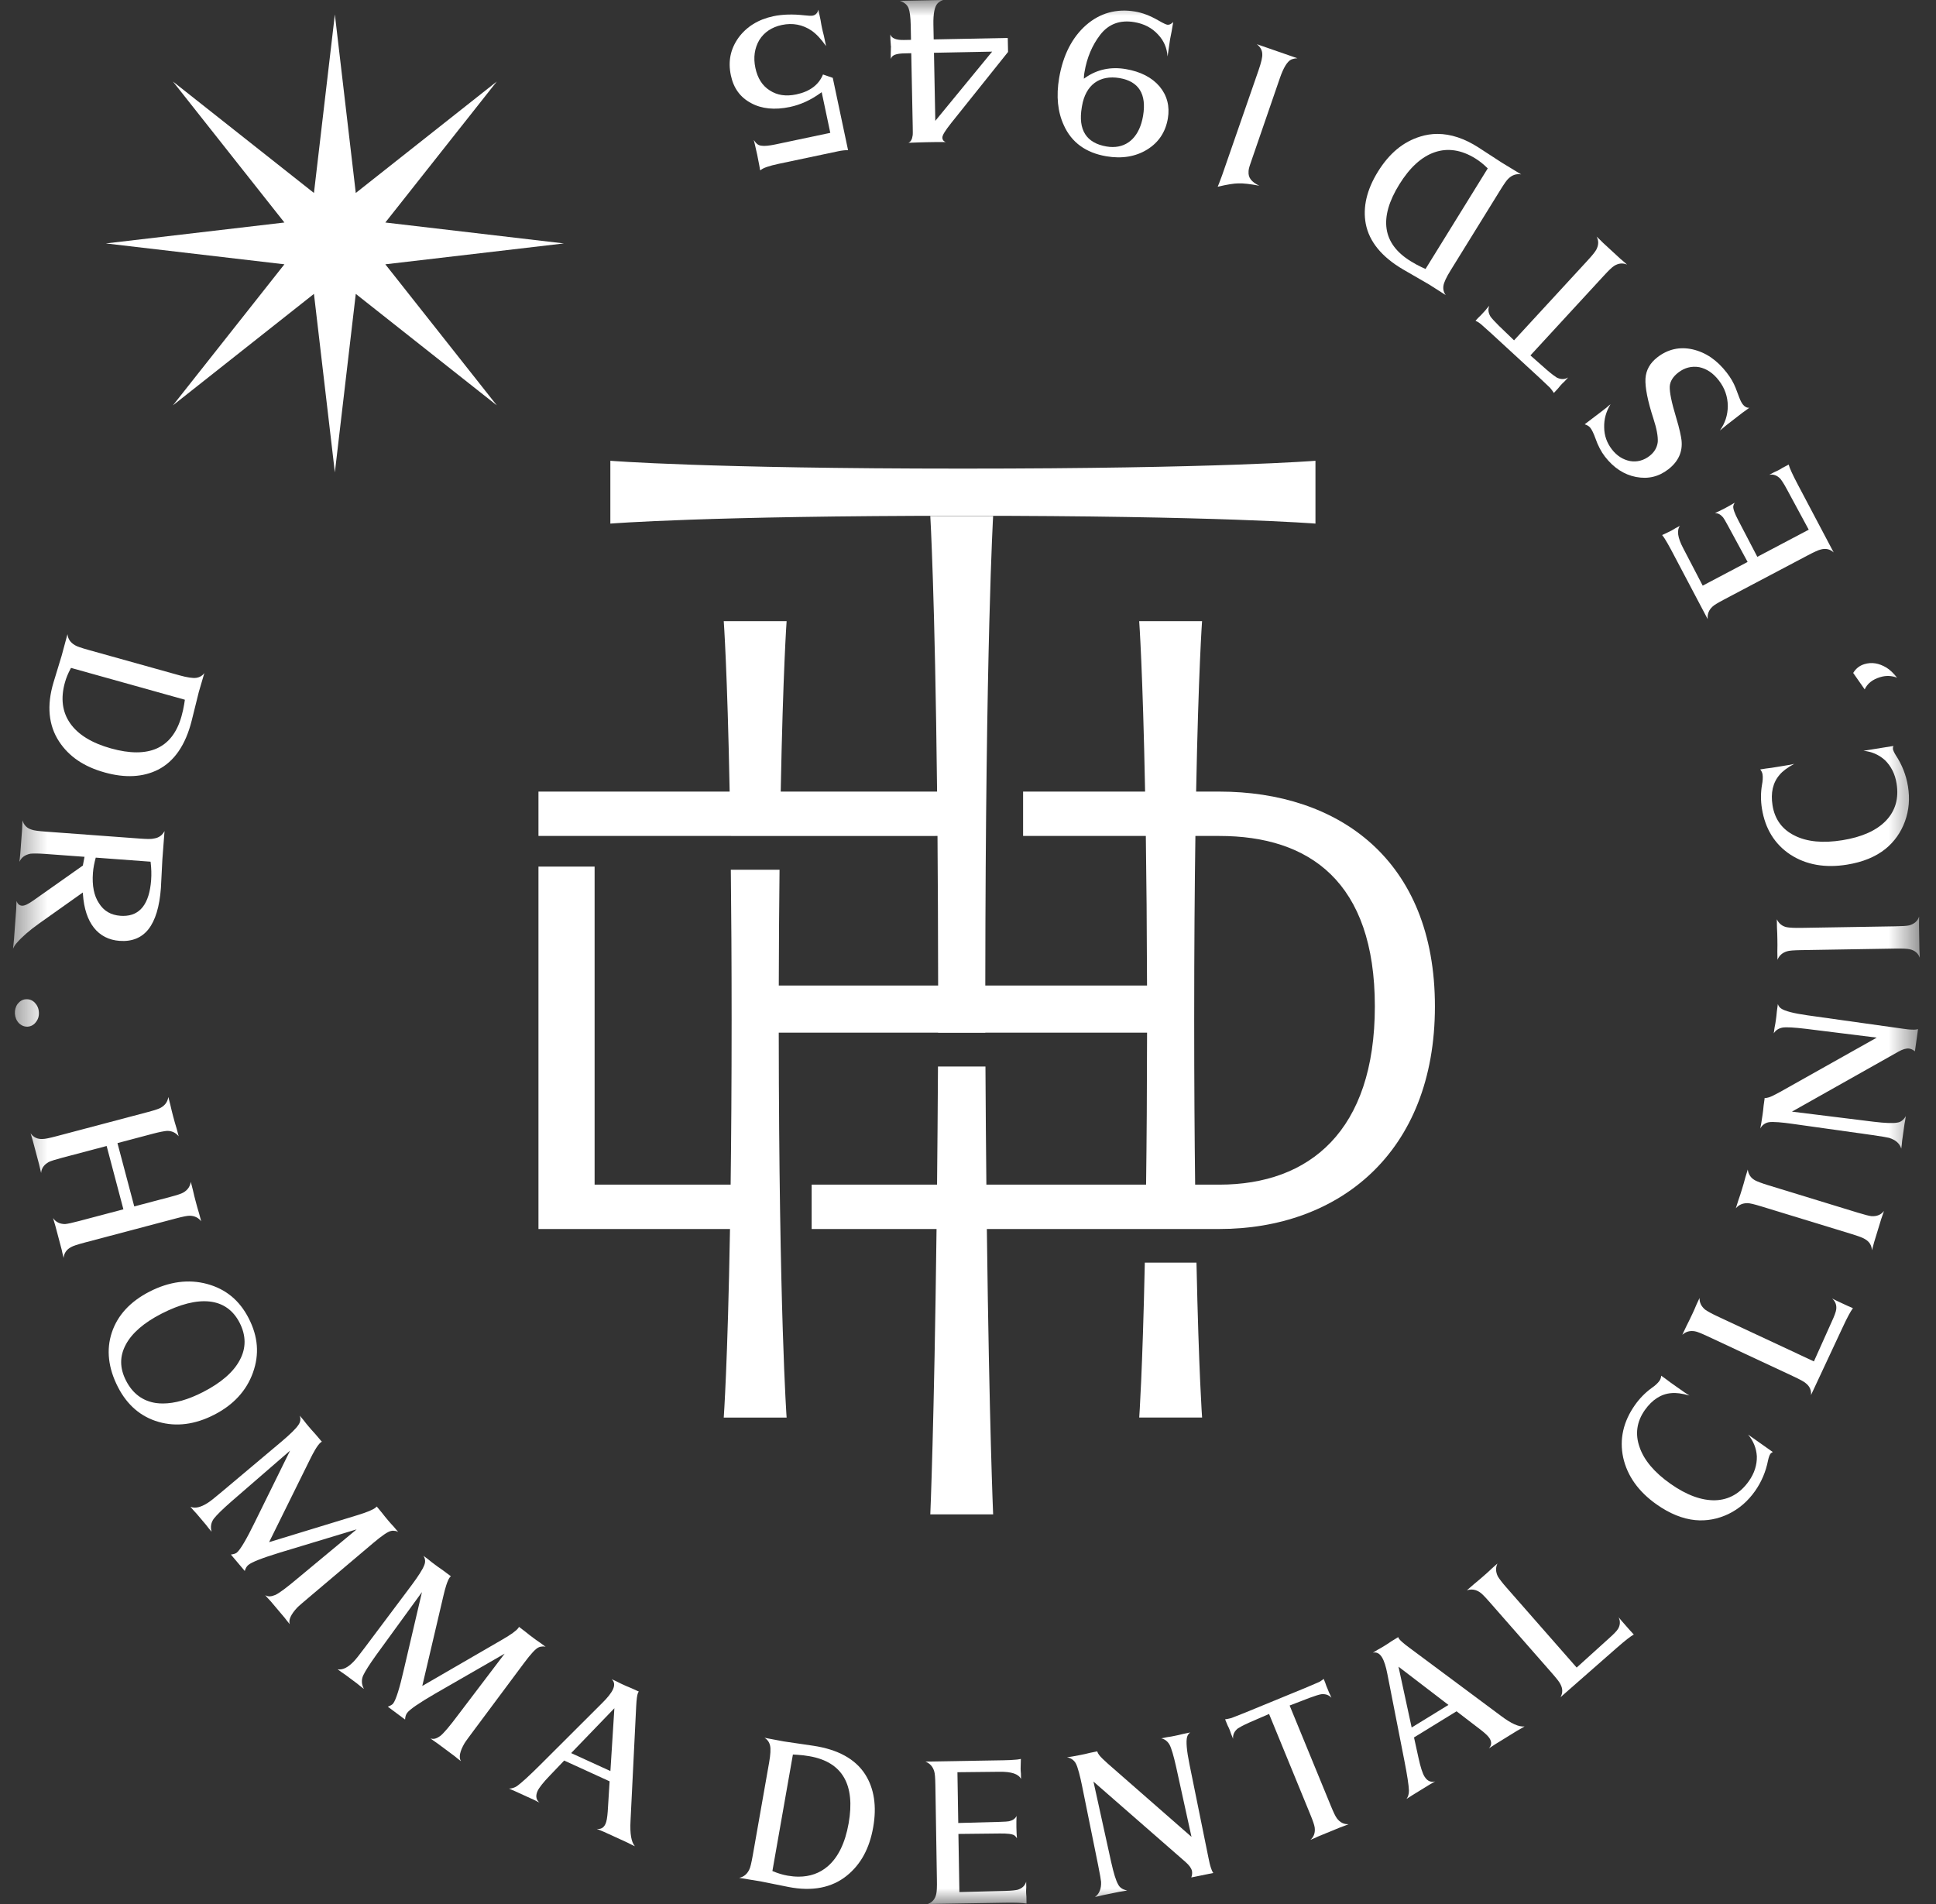<svg width="61" height="60" viewBox="0 0 61 60" fill="none" xmlns="http://www.w3.org/2000/svg">
<rect x="0" y="0" width="61" height="60" fill="#333333" stroke="none"/>
<mask id="mask0_9_1968" style="mask-type:alpha" maskUnits="userSpaceOnUse" x="0" y="0" width="61" height="60">
<rect x="0.412" width="60.076" height="60" fill="white"/>
</mask>
<g mask="url(#mask0_9_1968)">
<path d="M41.448 16.5V16.005V15.015V14.52C41.448 14.52 38.437 14.767 30.34 14.767C22.243 14.767 19.231 14.52 19.231 14.52V15.015V16.005V16.5C19.231 16.5 22.243 16.253 30.34 16.253C38.437 16.253 41.448 16.5 41.448 16.5Z" fill="white"/>
<path d="M36.071 39.789C35.998 43.251 35.895 44.67 35.895 44.67H36.39H37.38H37.876C37.876 44.67 37.772 43.251 37.699 39.789H36.071Z" fill="white"/>
<path d="M38.419 24.945H37.688C37.762 21.126 37.875 19.573 37.875 19.573H37.38H36.389H35.894C35.894 19.573 36.007 21.126 36.08 24.945H32.236V26.343H36.103C36.123 27.683 36.136 29.248 36.141 31.056H31.045C31.053 20.288 31.292 16.26 31.292 16.26H30.797H29.807H29.312C29.312 16.26 29.458 18.724 29.526 24.945H24.599C24.672 21.125 24.785 19.573 24.785 19.573H24.29H23.3H22.804C22.804 19.573 22.917 21.125 22.99 24.945H16.966V26.343H23.014L24.575 26.344L29.539 26.343C29.55 27.745 29.557 29.312 29.559 31.056H24.538C24.541 29.707 24.55 28.493 24.562 27.407H23.027C23.042 28.772 23.052 30.336 23.052 32.122C23.052 34.125 23.04 35.853 23.021 37.331H18.735V27.309H16.966V38.729H23.001C22.928 42.964 22.804 44.671 22.804 44.671H23.3H24.29H24.785C24.785 44.671 24.545 41.37 24.537 32.541H29.558V32.546H31.046V32.541H36.142C36.14 34.367 36.129 35.96 36.111 37.331H31.079C31.067 36.19 31.057 34.953 31.05 33.608H29.554C29.547 34.953 29.536 36.19 29.525 37.331H25.574V38.729H29.509C29.434 44.92 29.312 47.722 29.312 47.722H29.807H30.797H31.292C31.292 47.722 31.17 44.92 31.094 38.729H38.419C42.164 38.729 45.212 36.344 45.212 31.713C45.212 27.082 42.164 24.945 38.419 24.945ZM38.419 37.331H37.657C37.639 35.854 37.627 34.127 37.627 32.122C37.627 29.854 37.642 27.94 37.665 26.343H38.419C41.257 26.343 43.319 27.784 43.319 31.713C43.319 35.643 41.257 37.331 38.419 37.331Z" fill="white"/>
<path d="M10.551 0.455L11.21 6.081L15.653 2.569L12.141 7.012L17.767 7.671L12.141 8.329L15.653 12.773L11.21 9.261L10.551 14.887L9.892 9.261L5.449 12.773L8.961 8.329L3.335 7.671L8.961 7.012L5.449 2.569L9.892 6.081L10.551 0.455Z" fill="white"/>
<path d="M37.353 58.675C37.471 58.778 37.539 58.874 37.557 58.96C37.569 59.021 37.562 59.089 37.536 59.163L38.229 59.022C38.198 58.978 38.173 58.925 38.155 58.863C38.123 58.771 38.101 58.665 38.076 58.542L37.477 55.591C37.389 55.158 37.365 54.869 37.404 54.734C37.42 54.678 37.454 54.629 37.502 54.593L37.492 54.596C37.455 54.604 37.389 54.617 37.275 54.641C37.165 54.67 37.08 54.687 37.012 54.701C36.943 54.715 36.861 54.732 36.764 54.744L36.588 54.779C36.701 54.804 36.788 54.871 36.852 54.983C36.91 55.093 36.98 55.33 37.06 55.689L37.542 57.884L34.911 55.581C34.773 55.458 34.683 55.37 34.637 55.311C34.606 55.271 34.583 55.229 34.569 55.187L34.549 55.194C34.513 55.201 34.448 55.215 34.344 55.236C34.235 55.265 34.136 55.285 34.056 55.301C33.857 55.341 33.713 55.365 33.618 55.378C33.734 55.396 33.828 55.457 33.889 55.556C33.961 55.675 34.038 56.004 34.09 56.258L34.597 58.76C34.66 59.067 34.688 59.244 34.693 59.302C34.702 59.518 34.638 59.677 34.504 59.776L34.504 59.778L34.534 59.772C34.575 59.764 34.648 59.749 34.751 59.721L35.261 59.617C35.369 59.602 35.442 59.587 35.482 59.58L35.513 59.573L35.513 59.572C35.375 59.546 35.281 59.483 35.232 59.385C35.161 59.262 35.092 59.041 35.009 58.67L34.453 56.142L37.353 58.675Z" fill="white"/>
<path d="M47.8 54.541C47.931 54.469 48.001 54.426 48.013 54.418L48.033 54.406L48.032 54.404C47.858 54.424 47.616 54.315 47.292 54.071L44.397 51.917C44.217 51.784 44.108 51.687 44.073 51.63C44.069 51.623 44.063 51.612 44.056 51.588L44.051 51.592L43.833 51.726C43.74 51.791 43.66 51.84 43.612 51.87C43.562 51.901 43.492 51.944 43.406 51.989L43.255 52.081C43.277 52.076 43.297 52.073 43.317 52.073C43.406 52.073 43.482 52.125 43.544 52.227C43.611 52.334 43.669 52.517 43.714 52.754L44.247 55.471C44.337 55.926 44.389 56.266 44.393 56.428C44.393 56.535 44.368 56.62 44.317 56.689C44.389 56.639 44.56 56.534 44.847 56.358L45.074 56.219C45.147 56.18 45.195 56.151 45.222 56.135C45.12 56.166 44.989 56.156 44.882 55.981C44.821 55.883 44.757 55.682 44.696 55.402L44.553 54.751L45.893 53.927L46.653 54.509C46.803 54.626 46.893 54.712 46.936 54.782C47.006 54.897 46.998 55.005 46.911 55.096L46.92 55.091C46.937 55.081 47 55.041 47.119 54.961L47.8 54.541ZM44.479 54.438L44.064 52.521L45.638 53.726L44.479 54.438Z" fill="white"/>
<path d="M56.549 26.333C56.156 26.141 55.921 25.821 55.85 25.383C55.786 24.985 55.86 24.66 56.072 24.416C56.166 24.302 56.317 24.189 56.535 24.07L56.504 24.078C56.458 24.092 56.316 24.115 56.058 24.157C56.017 24.164 55.937 24.177 55.815 24.196C55.693 24.209 55.58 24.227 55.479 24.244L55.461 24.246C55.501 24.295 55.526 24.348 55.535 24.403C55.549 24.489 55.542 24.607 55.517 24.735C55.475 24.979 55.475 25.231 55.516 25.485C55.618 26.118 55.919 26.604 56.409 26.929C56.905 27.252 57.507 27.359 58.196 27.247C58.69 27.168 59.097 27.001 59.407 26.752C59.687 26.525 59.894 26.233 60.022 25.883C60.149 25.53 60.18 25.168 60.116 24.777C60.06 24.43 59.932 24.102 59.734 23.801C59.681 23.715 59.651 23.65 59.643 23.602C59.639 23.576 59.646 23.541 59.657 23.507L59.653 23.508L58.715 23.659C58.976 23.685 59.203 23.784 59.391 23.954C59.587 24.146 59.711 24.393 59.758 24.69C59.834 25.157 59.721 25.551 59.423 25.862C59.127 26.171 58.666 26.378 58.051 26.477C57.439 26.576 56.934 26.527 56.549 26.333Z" fill="white"/>
<path d="M52.198 47.409C52.607 47.697 53.015 47.863 53.411 47.902C53.77 47.936 54.122 47.871 54.458 47.711C54.795 47.547 55.07 47.31 55.299 46.986C55.501 46.699 55.639 46.374 55.708 46.021C55.73 45.922 55.754 45.855 55.782 45.815C55.797 45.793 55.828 45.773 55.858 45.757L55.855 45.755L55.079 45.207C55.247 45.408 55.34 45.638 55.355 45.891C55.362 46.165 55.277 46.428 55.104 46.673C54.831 47.06 54.475 47.263 54.045 47.277C53.617 47.288 53.142 47.116 52.633 46.757C52.127 46.401 51.8 46.013 51.661 45.605C51.514 45.192 51.57 44.799 51.825 44.436C52.058 44.107 52.339 43.926 52.66 43.901C52.807 43.885 52.995 43.909 53.233 43.977L53.206 43.961C53.163 43.939 53.054 43.862 52.831 43.705L52.63 43.563C52.532 43.486 52.438 43.42 52.355 43.361L52.342 43.352C52.337 43.414 52.317 43.47 52.285 43.515C52.235 43.586 52.148 43.666 52.04 43.74C51.84 43.885 51.663 44.065 51.515 44.275C51.145 44.799 51.021 45.357 51.144 45.932C51.273 46.51 51.627 47.007 52.198 47.409Z" fill="white"/>
<path d="M32.344 59.987L32.34 59.769C32.333 59.697 32.332 59.655 32.331 59.627C32.331 59.595 32.33 59.547 32.336 59.473L32.333 59.297C32.294 59.425 32.205 59.508 32.063 59.551C32.019 59.561 31.896 59.583 31.666 59.587L30.229 59.624L30.198 57.792L31.5 57.778C31.743 57.775 31.894 57.793 31.962 57.837C31.991 57.859 32.018 57.889 32.04 57.926H32.042C32.035 57.844 32.027 57.725 32.025 57.583C32.023 57.461 32.025 57.344 32.03 57.225C31.989 57.31 31.913 57.364 31.794 57.392C31.755 57.398 31.668 57.409 31.487 57.412L30.193 57.447L30.167 55.847L31.495 55.833C31.87 55.828 32.092 55.901 32.173 56.063L32.17 56.041L32.168 55.894C32.16 55.829 32.159 55.773 32.158 55.739C32.158 55.725 32.159 55.694 32.16 55.647C32.162 55.594 32.164 55.52 32.166 55.428C32.088 55.444 32.039 55.45 32.022 55.45C31.895 55.462 31.765 55.468 31.626 55.47L29.159 55.512C29.302 55.57 29.393 55.671 29.436 55.821C29.457 55.887 29.468 56.018 29.472 56.259L29.52 59.221C29.525 59.474 29.518 59.607 29.5 59.681C29.468 59.839 29.376 59.949 29.233 60L31.659 59.96C32.008 59.954 32.224 59.963 32.344 59.987Z" fill="white"/>
<path d="M36.484 0.636C36.232 0.492 35.997 0.403 35.766 0.364C35.181 0.265 34.661 0.408 34.222 0.79C33.779 1.18 33.493 1.742 33.371 2.46C33.275 3.028 33.325 3.529 33.521 3.95C33.763 4.488 34.214 4.816 34.86 4.925C35.348 5.008 35.78 4.937 36.143 4.714C36.504 4.492 36.724 4.163 36.797 3.734C36.862 3.35 36.774 3.01 36.536 2.724C36.294 2.44 35.935 2.256 35.472 2.177C35 2.097 34.573 2.187 34.202 2.444L34.151 2.48L34.153 2.417C34.154 2.367 34.162 2.32 34.172 2.264C34.247 1.819 34.412 1.427 34.664 1.099C34.927 0.756 35.29 0.62 35.744 0.698C36.048 0.749 36.298 0.88 36.487 1.087C36.669 1.278 36.77 1.511 36.788 1.78L36.868 1.233L36.917 0.983L36.966 0.693C36.919 0.742 36.856 0.79 36.776 0.778C36.747 0.772 36.684 0.752 36.484 0.636ZM34.49 2.611C34.694 2.46 34.965 2.408 35.272 2.46C35.882 2.563 36.132 2.964 36.016 3.651C35.91 4.278 35.558 4.633 35.059 4.633C34.996 4.633 34.932 4.628 34.864 4.616C34.227 4.508 33.965 4.094 34.085 3.385L34.093 3.338C34.148 3.014 34.285 2.763 34.49 2.611Z" fill="white"/>
<path d="M38.398 5.81C38.389 5.831 38.378 5.858 38.369 5.88L38.373 5.883C38.681 5.812 38.874 5.781 39.016 5.779C39.181 5.773 39.392 5.799 39.679 5.853C39.428 5.732 39.327 5.598 39.34 5.411C39.338 5.355 39.356 5.278 39.401 5.149L40.328 2.457C40.44 2.132 40.56 1.937 40.683 1.877C40.752 1.85 40.817 1.837 40.879 1.837H40.881L39.6 1.392C39.711 1.479 39.769 1.583 39.772 1.703C39.779 1.801 39.742 1.962 39.652 2.222L38.508 5.519C38.453 5.66 38.422 5.747 38.414 5.77C38.411 5.779 38.405 5.793 38.398 5.81Z" fill="white"/>
<path d="M50.787 14.16C50.629 13.955 50.547 13.723 50.545 13.469C50.538 13.21 50.603 12.973 50.743 12.742L50.742 12.741L50.734 12.747C50.713 12.764 50.676 12.792 50.622 12.842L50.469 12.961L49.931 13.37C50.015 13.398 50.073 13.435 50.11 13.483C50.16 13.548 50.209 13.649 50.269 13.813C50.348 14.041 50.45 14.234 50.569 14.389C50.843 14.742 51.172 14.958 51.547 15.03C51.929 15.103 52.262 15.024 52.566 14.789C52.884 14.543 53.024 14.232 52.981 13.865C52.967 13.759 52.924 13.522 52.808 13.143C52.667 12.675 52.603 12.36 52.611 12.178C52.621 12.017 52.712 11.87 52.881 11.739C53.078 11.586 53.3 11.53 53.539 11.57C53.778 11.621 53.98 11.758 54.159 11.99C54.344 12.228 54.438 12.5 54.44 12.798C54.438 13.082 54.353 13.341 54.188 13.569L54.194 13.563C54.237 13.53 54.306 13.476 54.401 13.394L54.905 13.004C55.002 12.937 55.065 12.888 55.099 12.863L55.119 12.849C55.043 12.856 54.972 12.82 54.913 12.744C54.874 12.693 54.837 12.622 54.803 12.532L54.687 12.226C54.622 12.061 54.531 11.904 54.408 11.745C54.099 11.346 53.746 11.105 53.329 11.009C52.925 10.919 52.552 11.003 52.223 11.258C51.989 11.439 51.866 11.657 51.846 11.925C51.83 12.207 51.915 12.636 52.099 13.201C52.198 13.504 52.245 13.756 52.233 13.93C52.211 14.106 52.123 14.253 51.973 14.369C51.789 14.512 51.577 14.567 51.36 14.529C51.135 14.485 50.942 14.361 50.787 14.16Z" fill="white"/>
<path d="M44.751 4.303C44.211 4.469 43.774 4.832 43.415 5.411C43.063 5.98 42.935 6.532 43.033 7.053C43.141 7.614 43.539 8.1 44.216 8.495L45.032 8.967L45.554 9.3C45.489 9.217 45.464 9.117 45.48 9.007C45.495 8.901 45.571 8.737 45.705 8.522L47.264 6.001C47.398 5.785 47.477 5.672 47.53 5.626C47.649 5.512 47.784 5.469 47.93 5.496L47.321 5.126L46.587 4.649C46.144 4.363 45.71 4.22 45.291 4.22C45.108 4.22 44.928 4.248 44.751 4.303ZM46.487 4.994C46.615 5.073 46.74 5.173 46.858 5.289L46.876 5.307L44.916 8.476L44.784 8.415C44.678 8.365 44.564 8.303 44.445 8.229C43.556 7.68 43.437 6.866 44.089 5.812C44.418 5.28 44.793 4.938 45.203 4.798C45.616 4.656 46.048 4.722 46.487 4.994Z" fill="white"/>
<path d="M47.224 10.262C47.098 10.137 47.002 10.032 46.961 9.973C46.892 9.856 46.88 9.742 46.926 9.634C46.885 9.679 46.845 9.723 46.806 9.775L46.661 9.933C46.607 9.981 46.554 10.038 46.503 10.094L46.49 10.106C46.567 10.144 46.623 10.18 46.658 10.212C46.676 10.229 46.702 10.251 46.736 10.281C46.798 10.336 46.886 10.413 46.999 10.517L48.511 11.909C48.625 12.014 48.709 12.096 48.769 12.153C48.801 12.184 48.825 12.208 48.843 12.224C48.895 12.286 48.931 12.339 48.96 12.383L49.098 12.233C49.145 12.173 49.173 12.141 49.186 12.128C49.204 12.108 49.242 12.067 49.295 12.02L49.41 11.894C49.302 11.96 49.182 11.961 49.053 11.899C49.001 11.867 48.907 11.801 48.742 11.66L48.221 11.2L50.533 8.689C50.691 8.518 50.787 8.426 50.855 8.381C50.994 8.294 51.131 8.28 51.264 8.338L51.243 8.318C51.18 8.26 51.107 8.199 51.058 8.158L50.509 7.652C50.414 7.555 50.35 7.496 50.329 7.477L50.306 7.456C50.376 7.584 50.373 7.722 50.297 7.867C50.258 7.939 50.174 8.043 50.017 8.214L47.705 10.725L47.224 10.262Z" fill="white"/>
<path d="M60.149 29.162C60.077 29.178 59.933 29.187 59.698 29.191L56.736 29.24C56.55 29.243 56.387 29.235 56.299 29.219C56.155 29.189 56.049 29.104 55.983 28.966L55.985 28.977L55.989 29.221C55.998 29.357 56 29.487 56.002 29.603C56.004 29.711 56.006 29.847 56.001 29.987L56.005 30.231L56.004 30.246C56.062 30.108 56.162 30.02 56.309 29.977C56.376 29.956 56.507 29.945 56.747 29.941L59.71 29.892C59.962 29.889 60.095 29.895 60.169 29.913C60.327 29.945 60.437 30.037 60.488 30.179L60.488 30.157C60.487 30.126 60.486 30.047 60.477 29.913L60.465 29.154C60.469 29.019 60.468 28.937 60.468 28.908L60.467 28.885C60.422 29.025 60.315 29.118 60.149 29.162Z" fill="white"/>
<path d="M55.37 17.547L54.768 16.392C54.655 16.177 54.604 16.034 54.612 15.953C54.617 15.918 54.633 15.879 54.656 15.843L54.656 15.842C54.585 15.885 54.482 15.946 54.357 16.012C54.222 16.083 54.112 16.134 54.035 16.169L54.041 16.17C54.133 16.17 54.213 16.213 54.291 16.304C54.314 16.337 54.364 16.412 54.447 16.57L55.064 17.708L55.036 17.723L53.649 18.455L53.035 17.276C52.86 16.945 52.826 16.713 52.933 16.568L52.915 16.58L52.785 16.648C52.731 16.684 52.684 16.709 52.653 16.726C52.639 16.733 52.613 16.746 52.572 16.766C52.524 16.788 52.456 16.82 52.371 16.861C52.415 16.917 52.445 16.96 52.456 16.98C52.499 17.049 52.567 17.162 52.653 17.324L53.804 19.506L53.806 19.505C53.792 19.352 53.842 19.225 53.956 19.118C54.005 19.069 54.118 19.001 54.331 18.888L56.951 17.505C57.173 17.388 57.295 17.333 57.37 17.316C57.525 17.273 57.665 17.305 57.776 17.409L56.643 15.264C56.48 14.955 56.39 14.758 56.358 14.64L56.164 14.742C56.104 14.781 56.067 14.801 56.042 14.814C56.012 14.829 55.97 14.852 55.902 14.88L55.747 14.962C55.878 14.938 55.993 14.98 56.096 15.088C56.124 15.123 56.198 15.221 56.306 15.426L56.99 16.692L55.37 17.547Z" fill="white"/>
<path d="M58.391 21.206L58.753 21.724C58.839 21.539 58.998 21.413 59.236 21.34C59.42 21.283 59.597 21.289 59.774 21.356C59.664 21.215 59.55 21.107 59.441 21.04C59.2 20.895 58.97 20.859 58.74 20.93C58.591 20.975 58.474 21.068 58.391 21.206Z" fill="white"/>
<path d="M42.23 57.585C42.357 57.54 42.438 57.507 42.465 57.496L42.494 57.484C42.348 57.493 42.225 57.432 42.125 57.302C42.076 57.236 42.018 57.116 41.93 56.901L40.634 53.745L41.257 53.505C41.421 53.444 41.556 53.402 41.63 53.389C41.765 53.376 41.873 53.413 41.951 53.501C41.927 53.443 41.905 53.389 41.875 53.333L41.83 53.222L41.831 53.222C41.822 53.205 41.811 53.177 41.793 53.134C41.773 53.066 41.743 52.993 41.714 52.923L41.709 52.906C41.642 52.959 41.586 52.995 41.542 53.013C41.52 53.022 41.489 53.036 41.449 53.053C41.373 53.086 41.265 53.134 41.121 53.193L39.22 53.974C39.075 54.033 38.964 54.076 38.887 54.105C38.847 54.12 38.816 54.132 38.794 54.141C38.716 54.162 38.652 54.173 38.601 54.18L38.678 54.369C38.713 54.435 38.729 54.474 38.736 54.492C38.746 54.517 38.768 54.569 38.788 54.637L38.853 54.794C38.84 54.669 38.889 54.559 39 54.469C39.052 54.435 39.152 54.377 39.348 54.288L39.986 54.011L41.281 57.168C41.37 57.383 41.412 57.509 41.424 57.59C41.444 57.752 41.399 57.883 41.29 57.978L41.317 57.967C41.342 57.957 41.416 57.927 41.54 57.868L42.23 57.585Z" fill="white"/>
<path d="M2.242 39.298C2.307 39.261 2.433 39.219 2.677 39.154L5.542 38.396C5.775 38.334 5.906 38.311 5.974 38.311C6.128 38.312 6.248 38.37 6.342 38.488L6.335 38.47L6.272 38.235C6.23 38.103 6.196 37.972 6.168 37.867C6.139 37.759 6.107 37.636 6.076 37.494L6.012 37.243C5.988 37.391 5.912 37.501 5.779 37.578C5.721 37.614 5.596 37.656 5.363 37.718L4.23 38.017L3.701 36.022L4.834 35.722C5.014 35.675 5.175 35.643 5.263 35.637C5.411 35.635 5.535 35.69 5.631 35.808L5.627 35.796L5.565 35.562C5.524 35.434 5.49 35.308 5.461 35.198L5.458 35.188C5.429 35.078 5.397 34.953 5.368 34.821L5.304 34.569C5.281 34.717 5.204 34.827 5.071 34.904C5.013 34.94 4.888 34.982 4.655 35.044L1.79 35.802C1.548 35.866 1.418 35.892 1.341 35.892H1.339C1.178 35.901 1.049 35.837 0.964 35.711L0.97 35.732C0.978 35.763 0.999 35.839 1.039 35.967L1.234 36.701C1.254 36.795 1.273 36.878 1.29 36.941L1.296 36.962C1.306 36.816 1.388 36.7 1.538 36.617C1.605 36.584 1.746 36.54 1.969 36.481L3.36 36.113L3.888 38.108L2.498 38.476C2.277 38.535 2.131 38.566 2.051 38.573H2.049C1.884 38.573 1.755 38.508 1.672 38.384L1.678 38.406C1.695 38.471 1.719 38.552 1.747 38.64L1.942 39.375C1.955 39.436 1.974 39.525 1.998 39.613L2.005 39.642C2.016 39.491 2.098 39.373 2.242 39.298Z" fill="white"/>
<path d="M58.383 41.224C58.28 41.182 58.163 41.127 58.03 41.065L57.998 41.05C57.89 40.999 57.8 40.957 57.727 40.919C57.829 41.009 57.874 41.126 57.856 41.262C57.848 41.334 57.798 41.472 57.714 41.651L57.153 42.901L54.106 41.477C53.936 41.398 53.793 41.319 53.722 41.267C53.602 41.165 53.545 41.043 53.55 40.902L53.457 41.101C53.412 41.214 53.363 41.319 53.32 41.412L53.315 41.422C53.269 41.519 53.212 41.641 53.133 41.795L53.007 42.061C53.096 41.983 53.195 41.944 53.307 41.944C53.337 41.944 53.368 41.947 53.4 41.952C53.468 41.962 53.59 42.01 53.809 42.112L56.487 43.364C56.718 43.472 56.839 43.538 56.891 43.584C57.019 43.681 57.078 43.812 57.061 43.963L58.059 41.827C58.206 41.512 58.308 41.322 58.383 41.224Z" fill="white"/>
<path d="M4.996 44.807C5.555 44.968 6.146 44.892 6.751 44.581C7.356 44.271 7.767 43.824 7.971 43.252C8.176 42.679 8.132 42.12 7.837 41.544C7.546 40.976 7.117 40.622 6.526 40.461C5.943 40.303 5.332 40.384 4.71 40.703C4.103 41.014 3.703 41.448 3.523 41.992C3.344 42.532 3.409 43.11 3.716 43.709C4.007 44.278 4.438 44.647 4.996 44.807ZM3.964 42.371C4.158 42.008 4.536 41.68 5.089 41.397C5.676 41.096 6.186 40.968 6.604 41.014C7.028 41.061 7.346 41.287 7.55 41.683C7.757 42.088 7.758 42.484 7.554 42.861C7.356 43.237 6.965 43.576 6.393 43.869C5.928 44.107 5.505 44.227 5.133 44.227C5.059 44.227 4.986 44.223 4.915 44.213C4.497 44.151 4.179 43.914 3.972 43.509C3.769 43.113 3.766 42.741 3.964 42.371Z" fill="white"/>
<path d="M0.413 29.879L0.412 29.895C0.439 29.833 0.476 29.772 0.519 29.724C0.689 29.526 0.921 29.324 1.226 29.106L2.609 28.125L2.613 28.181C2.675 29.078 3.085 29.599 3.767 29.649C4.155 29.678 4.462 29.554 4.677 29.283C4.895 29.006 5.027 28.569 5.07 27.983L5.116 27.083L5.184 26.189C5.112 26.324 5.004 26.4 4.854 26.423C4.774 26.446 4.62 26.441 4.415 26.426L1.46 26.208C1.208 26.19 1.076 26.172 1.004 26.146C0.85 26.101 0.748 25.999 0.71 25.852L0.708 25.875C0.703 25.941 0.699 26.028 0.697 26.126L0.64 26.89C0.629 26.982 0.62 27.064 0.615 27.134L0.614 27.157C0.671 27.023 0.783 26.94 0.955 26.903C1.021 26.896 1.162 26.89 1.408 26.908L2.663 27L2.61 27.277L2.599 27.284L1.061 28.369C0.888 28.492 0.771 28.547 0.692 28.541C0.61 28.535 0.551 28.483 0.523 28.392L0.521 28.415C0.519 28.444 0.514 28.518 0.511 28.645L0.44 29.607C0.424 29.744 0.416 29.836 0.413 29.879ZM2.928 27.51C2.94 27.336 2.978 27.174 3.01 27.052L3.017 27.026L4.744 27.154L4.747 27.179C4.77 27.365 4.775 27.552 4.762 27.734C4.706 28.483 4.411 28.862 3.884 28.862C3.856 28.862 3.828 28.861 3.798 28.859C3.492 28.837 3.269 28.706 3.117 28.46C2.962 28.229 2.898 27.909 2.928 27.51Z" fill="white"/>
<path d="M59.274 38.414C59.32 38.286 59.344 38.209 59.353 38.181L59.359 38.16C59.273 38.278 59.142 38.333 58.971 38.325C58.897 38.317 58.758 38.282 58.533 38.213L55.7 37.345C55.522 37.291 55.369 37.233 55.291 37.191C55.163 37.118 55.088 37.004 55.068 36.852L55.066 36.864C55.059 36.888 55.035 36.966 54.995 37.097C54.962 37.227 54.924 37.352 54.891 37.461C54.858 37.568 54.819 37.697 54.771 37.829L54.693 38.077C54.787 37.968 54.904 37.915 55.049 37.915C55.055 37.915 55.061 37.915 55.067 37.915C55.136 37.916 55.265 37.946 55.495 38.016L58.328 38.883C58.568 38.957 58.693 39.004 58.758 39.045C58.899 39.124 58.975 39.245 58.98 39.397L58.987 39.376C58.995 39.35 59.018 39.273 59.052 39.14L59.274 38.414Z" fill="white"/>
<path d="M0.876 32.352C0.977 32.345 1.067 32.295 1.13 32.21C1.202 32.12 1.233 32.018 1.225 31.896C1.218 31.775 1.173 31.675 1.09 31.59C1.01 31.514 0.923 31.482 0.813 31.489C0.716 31.495 0.63 31.543 0.558 31.632C0.493 31.72 0.463 31.826 0.47 31.944C0.478 32.063 0.521 32.164 0.598 32.244C0.682 32.323 0.773 32.358 0.876 32.352Z" fill="white"/>
<path d="M1.685 21.508C1.468 22.234 1.528 22.86 1.863 23.368C2.173 23.84 2.642 24.159 3.299 24.342C3.943 24.523 4.509 24.492 4.981 24.254C5.491 23.994 5.846 23.477 6.038 22.717L6.265 21.803L6.439 21.209C6.378 21.293 6.288 21.346 6.179 21.361C6.072 21.375 5.894 21.348 5.65 21.28L2.796 20.483C2.55 20.414 2.42 20.369 2.362 20.332C2.219 20.249 2.14 20.132 2.126 19.984L1.94 20.671L1.685 21.508ZM2.045 21.509C2.085 21.363 2.146 21.216 2.225 21.07L2.237 21.047L5.825 22.05L5.803 22.193C5.785 22.309 5.756 22.436 5.719 22.571C5.578 23.074 5.319 23.414 4.947 23.582C4.762 23.666 4.547 23.708 4.303 23.708C4.062 23.708 3.792 23.667 3.496 23.584C2.894 23.416 2.462 23.151 2.213 22.796C1.962 22.439 1.906 22.006 2.045 21.509Z" fill="white"/>
<path d="M60.336 33.13L60.434 32.429C60.383 32.444 60.324 32.45 60.26 32.446H60.257C60.162 32.446 60.056 32.431 59.935 32.414L56.95 31.995C56.511 31.933 56.232 31.86 56.117 31.778C56.069 31.745 56.034 31.697 56.017 31.639L56.016 31.649L55.986 31.869C55.977 31.984 55.964 32.075 55.955 32.141C55.945 32.208 55.934 32.291 55.913 32.385L55.888 32.563C55.949 32.465 56.041 32.405 56.168 32.381C56.291 32.363 56.538 32.377 56.903 32.421L59.133 32.698L56.085 34.411C55.922 34.501 55.809 34.556 55.739 34.579C55.691 34.595 55.643 34.602 55.599 34.602L55.599 34.623L55.569 34.837C55.561 34.942 55.547 35.042 55.536 35.123C55.508 35.324 55.482 35.468 55.463 35.562C55.518 35.459 55.607 35.391 55.721 35.366C55.857 35.338 56.192 35.375 56.449 35.411L58.977 35.766C59.288 35.81 59.464 35.842 59.52 35.856C59.726 35.92 59.855 36.033 59.904 36.192L59.906 36.193L59.91 36.163C59.916 36.121 59.926 36.047 59.934 35.941L60.007 35.425C60.029 35.317 60.039 35.243 60.044 35.203L60.049 35.174L60.048 35.173C59.977 35.295 59.887 35.363 59.778 35.376C59.638 35.402 59.407 35.393 59.03 35.348L56.461 35.03L59.816 33.14C59.952 33.063 60.066 33.031 60.153 33.043C60.214 33.051 60.276 33.081 60.336 33.13Z" fill="white"/>
<path d="M24.85 59.464C25.593 59.609 26.211 59.488 26.684 59.105C27.123 58.75 27.395 58.251 27.513 57.58C27.629 56.921 27.544 56.36 27.26 55.914C26.951 55.432 26.402 55.129 25.627 55.013L24.694 54.876L24.086 54.761C24.177 54.814 24.237 54.895 24.263 55.005C24.288 55.11 24.278 55.29 24.234 55.54L23.72 58.458C23.675 58.71 23.643 58.844 23.612 58.906C23.544 59.056 23.435 59.146 23.289 59.175L23.991 59.292L24.85 59.464ZM24.983 55.289L25.128 55.298C25.245 55.304 25.375 55.32 25.512 55.344C26.541 55.526 26.954 56.237 26.739 57.458C26.63 58.074 26.409 58.53 26.08 58.813C25.828 59.029 25.521 59.138 25.164 59.138C25.052 59.138 24.936 59.127 24.815 59.106C24.666 59.08 24.513 59.034 24.36 58.97L24.337 58.96L24.983 55.289Z" fill="white"/>
<path d="M29.214 4.481C29.427 4.476 29.581 4.476 29.676 4.477C29.718 4.477 29.748 4.477 29.767 4.476L29.802 4.478C29.709 4.448 29.693 4.38 29.692 4.339C29.691 4.263 29.773 4.127 29.977 3.869L31.762 1.637L31.753 1.196L29.419 1.242L29.41 0.773C29.403 0.43 29.448 0.205 29.542 0.106C29.585 0.062 29.648 0.024 29.714 0L28.353 0.027C28.49 0.071 28.585 0.15 28.628 0.259C28.667 0.362 28.69 0.545 28.695 0.788L28.704 1.256L28.488 1.26C28.238 1.267 28.094 1.208 28.052 1.086L28.053 1.135C28.055 1.211 28.056 1.289 28.064 1.364C28.066 1.437 28.073 1.47 28.073 1.47L28.074 1.476L28.073 1.482C28.073 1.482 28.068 1.515 28.069 1.585C28.064 1.669 28.065 1.744 28.067 1.817L28.068 1.862C28.073 1.839 28.082 1.82 28.098 1.798C28.145 1.725 28.276 1.686 28.497 1.682L28.712 1.677L28.758 3.961C28.761 4.138 28.763 4.231 28.756 4.268C28.74 4.391 28.695 4.47 28.62 4.502L28.659 4.498C28.68 4.498 28.71 4.497 28.751 4.495C28.846 4.491 29.001 4.485 29.214 4.481ZM31.261 1.627L29.47 3.808L29.428 1.663L31.261 1.627Z" fill="white"/>
<path d="M51.209 51.208C51.128 51.116 51.056 51.034 51 50.964C51.058 51.087 51.052 51.213 50.981 51.331C50.944 51.393 50.843 51.499 50.694 51.63L49.678 52.549L47.46 50.02C47.337 49.881 47.238 49.751 47.193 49.674C47.124 49.532 47.121 49.397 47.182 49.27L47.017 49.416C46.927 49.504 46.837 49.583 46.765 49.646C46.688 49.713 46.583 49.806 46.441 49.921L46.219 50.113C46.269 50.098 46.318 50.09 46.365 50.09C46.454 50.09 46.539 50.117 46.622 50.172C46.681 50.209 46.774 50.302 46.933 50.483L48.882 52.705C49.05 52.897 49.135 53.005 49.164 53.069C49.242 53.209 49.243 53.353 49.168 53.484L50.939 51.93C51.201 51.701 51.37 51.567 51.478 51.508C51.397 51.423 51.305 51.318 51.209 51.208Z" fill="white"/>
<path d="M25.606 0.493C25.557 0.503 25.439 0.493 25.349 0.483C24.983 0.441 24.652 0.451 24.368 0.511C23.895 0.611 23.525 0.839 23.269 1.188C23.014 1.546 22.935 1.933 23.028 2.373C23.114 2.78 23.322 3.065 23.662 3.247C23.997 3.431 24.409 3.472 24.889 3.371C25.222 3.301 25.546 3.153 25.85 2.933L25.89 2.905L26.161 4.186L24.433 4.551C24.241 4.592 24.082 4.607 23.997 4.592C23.898 4.583 23.841 4.543 23.748 4.411L23.763 4.462C23.767 4.483 23.774 4.51 23.783 4.546C23.8 4.619 23.826 4.728 23.857 4.871C23.887 5.015 23.907 5.123 23.921 5.197C23.928 5.236 23.933 5.266 23.937 5.286L23.947 5.356L23.967 5.361C24.041 5.293 24.229 5.227 24.541 5.161L26.398 4.769C26.522 4.742 26.631 4.73 26.721 4.732L26.239 2.453L25.931 2.347C25.798 2.674 25.515 2.885 25.091 2.975C24.763 3.044 24.489 3.003 24.253 2.849C24.022 2.704 23.869 2.466 23.801 2.14C23.732 1.816 23.773 1.521 23.924 1.262C24.079 1.014 24.319 0.854 24.635 0.787C24.974 0.715 25.288 0.775 25.568 0.963C25.718 1.066 25.872 1.23 26.025 1.449L26.027 1.449L25.957 1.119C25.927 1.009 25.91 0.929 25.9 0.882C25.889 0.831 25.871 0.743 25.854 0.63L25.786 0.309L25.783 0.309C25.757 0.412 25.698 0.474 25.606 0.493Z" fill="white"/>
<path d="M20.129 53.306L20.123 53.303L19.89 53.197C19.782 53.155 19.692 53.114 19.645 53.092C19.598 53.071 19.52 53.036 19.434 52.989L19.273 52.915C19.361 52.995 19.374 53.103 19.313 53.236C19.261 53.35 19.142 53.501 18.97 53.67L17.01 55.626C16.681 55.954 16.427 56.186 16.295 56.28C16.207 56.339 16.121 56.364 16.037 56.362C16.117 56.394 16.297 56.476 16.606 56.618L16.848 56.728C16.921 56.768 16.97 56.792 17 56.805C16.917 56.738 16.853 56.624 16.939 56.437C16.987 56.333 17.117 56.168 17.317 55.96L17.777 55.479L17.798 55.489L19.208 56.134L19.148 57.09C19.134 57.279 19.112 57.401 19.078 57.475C19.022 57.599 18.928 57.652 18.803 57.63L18.813 57.635C18.841 57.647 18.908 57.678 19.032 57.727C19.163 57.788 19.288 57.844 19.399 57.895L19.759 58.06C19.881 58.123 19.954 58.157 19.977 58.167L20.001 58.178L20.002 58.176C19.889 58.043 19.845 57.781 19.867 57.376L20.045 53.772C20.056 53.548 20.076 53.404 20.104 53.343C20.107 53.335 20.113 53.325 20.129 53.306ZM19.233 55.81L17.996 55.244L19.358 53.831L19.233 55.81Z" fill="white"/>
<path d="M14.995 54.441L16.508 52.41C16.727 52.116 16.872 51.959 16.966 51.915C17.01 51.893 17.053 51.886 17.11 51.883C17.129 51.883 17.159 51.885 17.192 51.895L17.018 51.766C16.924 51.704 16.846 51.646 16.796 51.608C16.736 51.564 16.655 51.503 16.557 51.422L16.354 51.267C16.346 51.282 16.337 51.294 16.328 51.306C16.264 51.391 16.104 51.507 15.824 51.669L13.305 53.129L13.971 50.289C14.018 50.082 14.092 49.813 14.171 49.707C14.183 49.692 14.195 49.679 14.207 49.667L14.179 49.651L13.958 49.486C13.841 49.407 13.756 49.344 13.699 49.301C13.636 49.254 13.569 49.205 13.486 49.134L13.342 49.027C13.402 49.119 13.411 49.222 13.365 49.328C13.321 49.447 13.186 49.66 12.977 49.942L11.499 51.914C11.319 52.156 11.197 52.307 11.137 52.366C10.957 52.55 10.795 52.629 10.644 52.604L10.643 52.607L10.672 52.629C10.719 52.664 10.79 52.717 10.877 52.773L11.251 53.052C11.329 53.118 11.394 53.167 11.437 53.199L11.462 53.218L11.464 53.216C11.39 53.078 11.383 52.938 11.442 52.8C11.503 52.669 11.641 52.451 11.842 52.17L13.295 50.171L12.722 52.622C12.595 53.186 12.477 53.561 12.391 53.677C12.361 53.716 12.309 53.749 12.22 53.782L12.763 54.187C12.768 54.096 12.789 54.03 12.829 53.977C12.912 53.866 13.2 53.668 13.707 53.373L15.9 52.111L14.447 54.025C14.174 54.392 13.974 54.627 13.871 54.705C13.806 54.75 13.761 54.773 13.72 54.785C13.673 54.801 13.617 54.8 13.564 54.783L13.579 54.794C13.611 54.818 13.677 54.867 13.784 54.939C13.89 55.017 13.983 55.087 14.054 55.139L14.311 55.331C14.413 55.416 14.473 55.46 14.505 55.484L14.523 55.497C14.45 55.38 14.487 55.191 14.635 54.936C14.663 54.887 14.778 54.732 14.987 54.451L14.995 54.441Z" fill="white"/>
<path d="M11.762 48.622C12.041 48.386 12.219 48.266 12.321 48.244C12.37 48.232 12.412 48.235 12.468 48.245C12.487 48.25 12.515 48.258 12.546 48.276L12.406 48.11C12.331 48.032 12.274 47.965 12.224 47.906C12.168 47.839 12.107 47.768 12.034 47.671L11.871 47.474C11.861 47.486 11.849 47.496 11.838 47.505C11.756 47.575 11.573 47.651 11.264 47.746L8.479 48.597L9.771 45.982C9.864 45.791 9.997 45.546 10.098 45.46C10.113 45.447 10.127 45.438 10.142 45.429L10.119 45.407L9.94 45.196C9.841 45.089 9.767 45.002 9.728 44.956C9.678 44.897 9.625 44.834 9.56 44.747L9.444 44.609C9.482 44.713 9.467 44.816 9.399 44.908C9.328 45.015 9.149 45.192 8.882 45.418L6.995 47.005C6.766 47.199 6.612 47.32 6.54 47.363C6.323 47.501 6.147 47.541 6.006 47.484L6.004 47.486L6.027 47.514C6.066 47.559 6.124 47.627 6.195 47.701L6.496 48.057C6.559 48.142 6.613 48.206 6.645 48.243L6.664 48.266L6.666 48.265C6.625 48.114 6.65 47.976 6.739 47.855C6.828 47.741 7.012 47.56 7.272 47.332L9.139 45.714L8.027 47.972C7.774 48.492 7.575 48.831 7.465 48.924C7.427 48.956 7.369 48.976 7.275 48.988L7.712 49.505C7.738 49.418 7.773 49.359 7.824 49.316C7.93 49.226 8.254 49.099 8.817 48.926L11.237 48.194L9.389 49.729C9.04 50.024 8.793 50.208 8.674 50.261C8.601 50.29 8.551 50.303 8.508 50.304C8.459 50.309 8.405 50.297 8.357 50.267L8.369 50.282C8.395 50.313 8.449 50.376 8.537 50.469L8.961 50.971C9.038 51.072 9.086 51.13 9.112 51.16L9.13 51.181C9.085 51.05 9.164 50.874 9.366 50.658C9.405 50.616 9.564 50.481 9.828 50.258L11.762 48.622Z" fill="white"/>
</g>
</svg>
